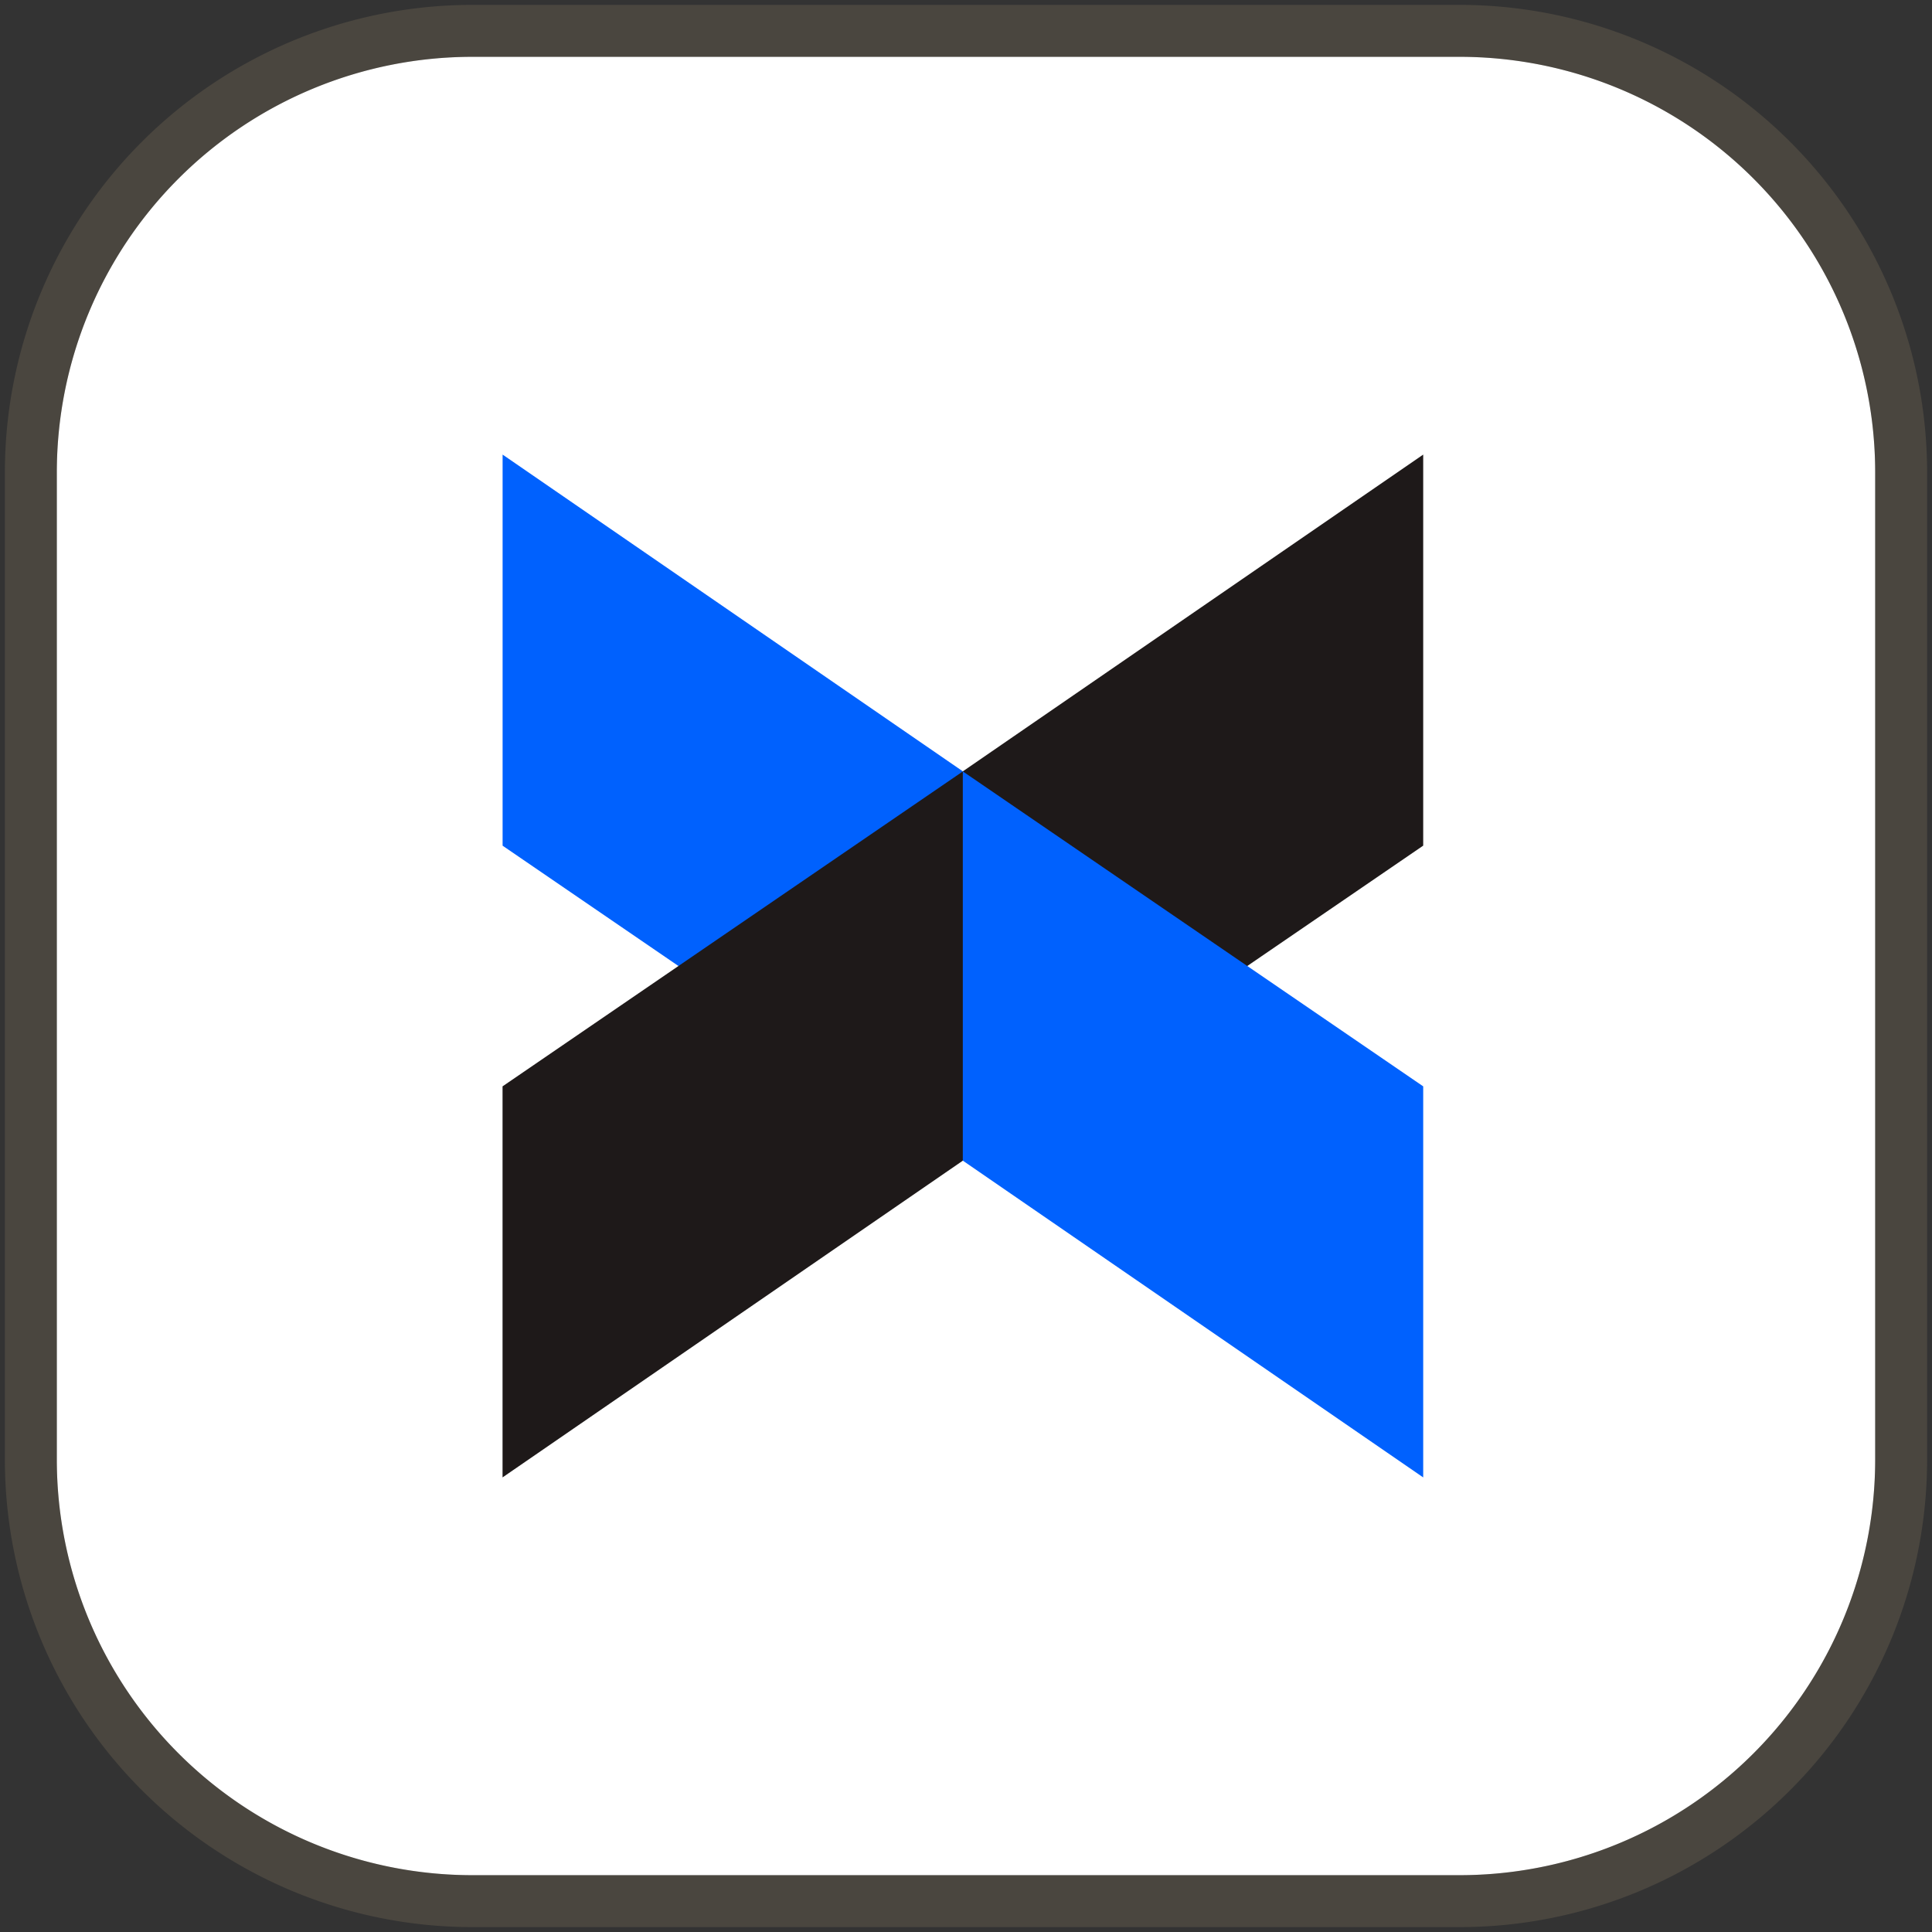<svg width="34" height="34" fill="none" xmlns="http://www.w3.org/2000/svg">
  <rect width="100%" height="100%" fill="#333333" stroke="none"/>
  <g clip-path="url(#a)">
    <path d="M25.686 1H8.314A7.314 7.314 0 0 0 1 8.314v17.372A7.314 7.314 0 0 0 8.314 33h17.372A7.314 7.314 0 0 0 33 25.686V8.314A7.314 7.314 0 0 0 25.686 1Z" fill="#fff"/>
    <path d="M25.686.543H8.314A7.771 7.771 0 0 0 .543 8.314v17.372a7.771 7.771 0 0 0 7.771 7.771h17.372a7.771 7.771 0 0 0 7.771-7.771V8.314A7.771 7.771 0 0 0 25.686.543Z" stroke="#A69171" stroke-opacity=".2" stroke-width=".914"/>
    <path d="m8.844 14.882 8.1 5.542v-6.85L8.845 8v6.882Z" fill="#0061FE"/>
    <path d="m25.046 8-8.101 5.574v6.85l8.101-5.542V8Z" fill="#1E1919"/>
    <path d="m25.046 19.118-8.101-5.542v6.85L25.046 26v-6.882Z" fill="#0061FE"/>
    <path d="m8.844 26 8.1-5.574v-6.85l-8.1 5.542V26Z" fill="#1E1919"/>
  </g>
  <defs>
    <clipPath id="a">
      <path fill="#fff" d="M0 0h34v34H0z"/>
    </clipPath>
  </defs>
</svg>
